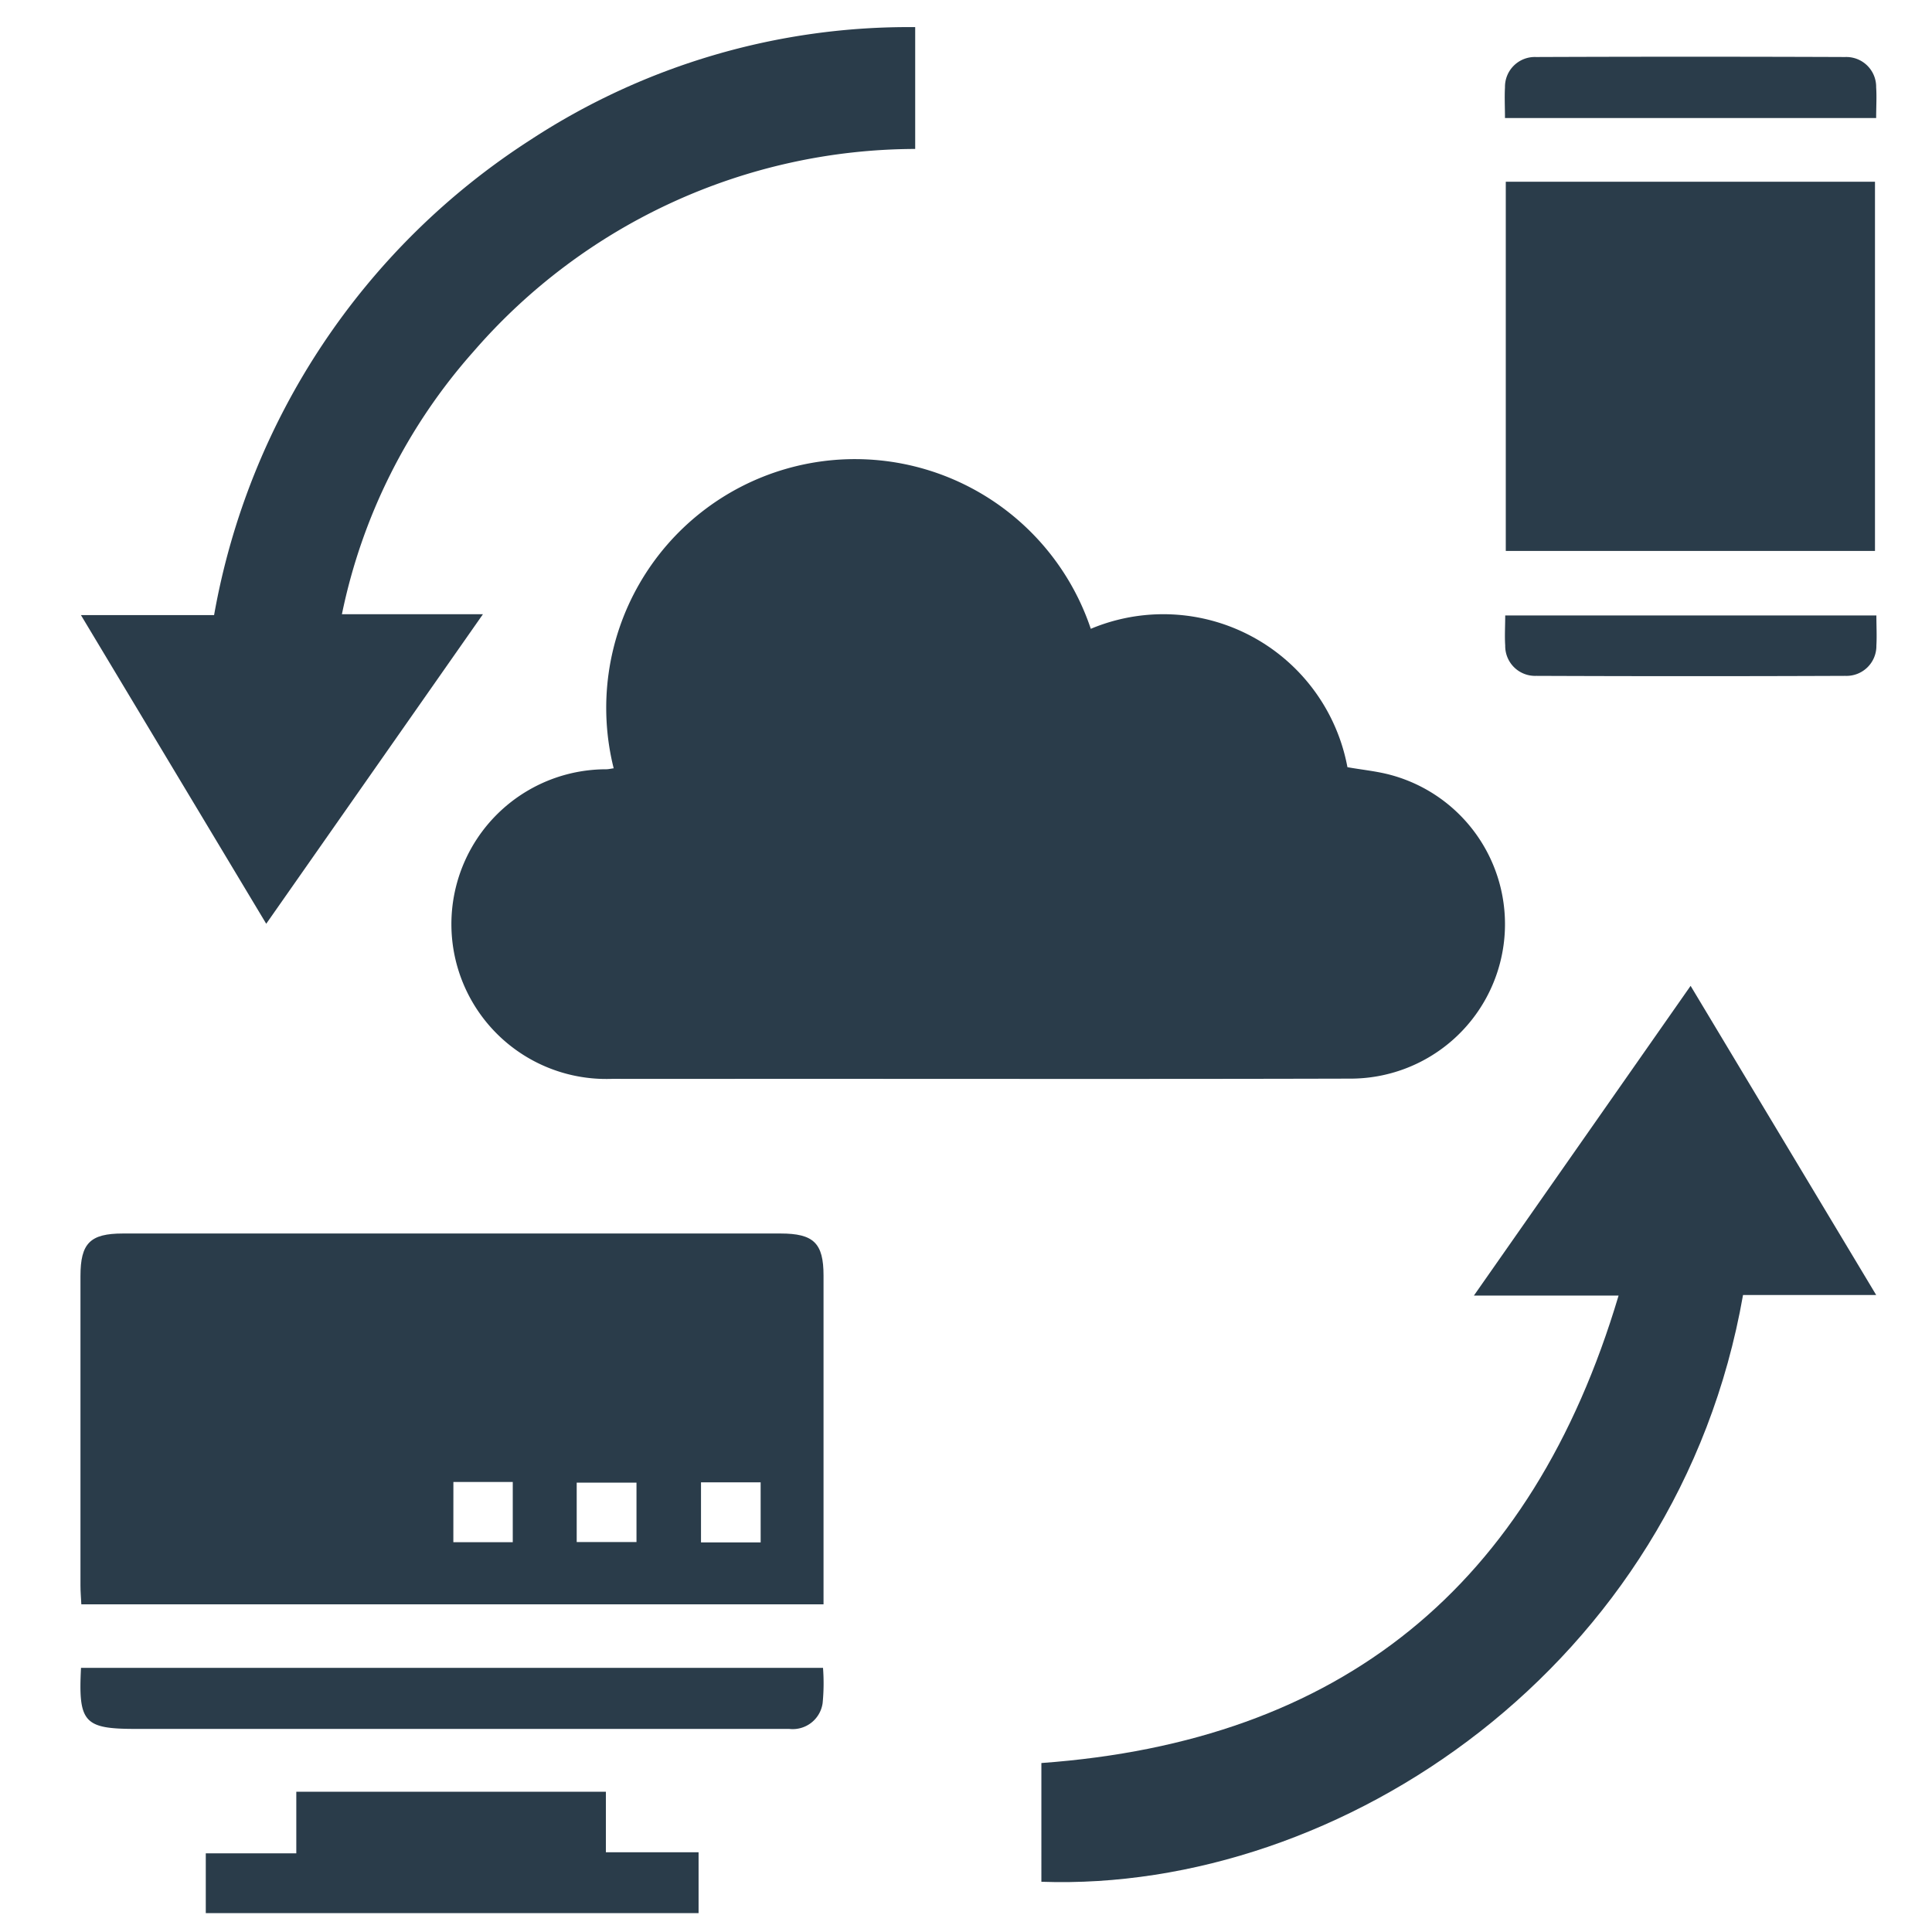 <svg xmlns="http://www.w3.org/2000/svg" xmlns:xlink="http://www.w3.org/1999/xlink" width="74" height="74" viewBox="0 0 74 74"><defs><clipPath id="a"><rect width="74" height="74" fill="#2a3c4a"/></clipPath></defs><g clip-path="url(#a)"><g transform="translate(-0.384 -1.449)"><path d="M96.048,108.371a9.527,9.527,0,0,1,18.277-5.333,7.175,7.175,0,0,1,9.83,5.3c.559.1,1.126.152,1.668.3a5.918,5.918,0,0,1-1.574,11.629c-7.413.02-14.827.007-22.24.008-2,0-4,.006-6,0a5.931,5.931,0,1,1-.238-11.857c.072,0,.144-.019.283-.038" transform="translate(-72.161 -77.504)" fill="#2a3c4a"/><path d="M46.429,260.454H18c-.012-.246-.033-.483-.033-.72q0-5.926,0-11.852c0-1.261.37-1.631,1.628-1.631H44.779c1.272,0,1.649.368,1.649,1.611,0,4.171,0,8.341,0,12.592m-14.179-2.379h2.276v-2.307H32.251Zm4.725-.006h2.29v-2.276h-2.29Zm7.045-2.287H41.735v2.3H44.02Z" transform="translate(-14.501 -197.556)" fill="#2a3c4a"/><path d="M28.073,35.367h5.4l-8.3,11.855L18.076,35.4h5.1A27.3,27.3,0,0,1,35.289,17.2,26.433,26.433,0,0,1,50.03,12.879v4.666A22.45,22.45,0,0,0,33.117,25.3a21.723,21.723,0,0,0-5.045,10.067" transform="translate(-14.592 -10.391)" fill="#2a3c4a"/><path d="M225.943,210.215h-5.538l8.3-11.863,7.108,11.841h-5.1c-2.492,14.226-15.413,22.879-26.875,22.475V228.12c11.466-.829,18.781-6.743,22.107-17.9" transform="translate(-163.567 -159.143)" fill="#2a3c4a"/><rect width="14.141" height="14.141" transform="translate(58.059 8.41)" fill="#2a3c4a"/><path d="M45.692,354.232H57.55v2.318H61.1v2.331H42.225v-2.29h3.467Z" transform="translate(-33.959 -284.155)" fill="#2a3c4a"/><path d="M18.019,330.264H46.435a7.734,7.734,0,0,1-.015,1.355,1.157,1.157,0,0,1-1.282.984q-1.518,0-3.037,0h-22c-1.967,0-2.194-.246-2.086-2.339" transform="translate(-14.528 -264.933)" fill="#2a3c4a"/><path d="M307.716,21H293.49c0-.406-.021-.792,0-1.175a1.143,1.143,0,0,1,1.19-1.162q5.92-.023,11.841,0a1.143,1.143,0,0,1,1.186,1.166c.025.365,0,.733,0,1.17" transform="translate(-235.462 -15.03)" fill="#2a3c4a"/><path d="M307.716,126.71c0,.416.021.784,0,1.15a1.145,1.145,0,0,1-1.19,1.163q-5.92.024-11.84,0a1.144,1.144,0,0,1-1.187-1.165c-.025-.365,0-.733,0-1.148Z" transform="translate(-235.462 -101.687)" fill="#2a3c4a"/></g></g></svg>